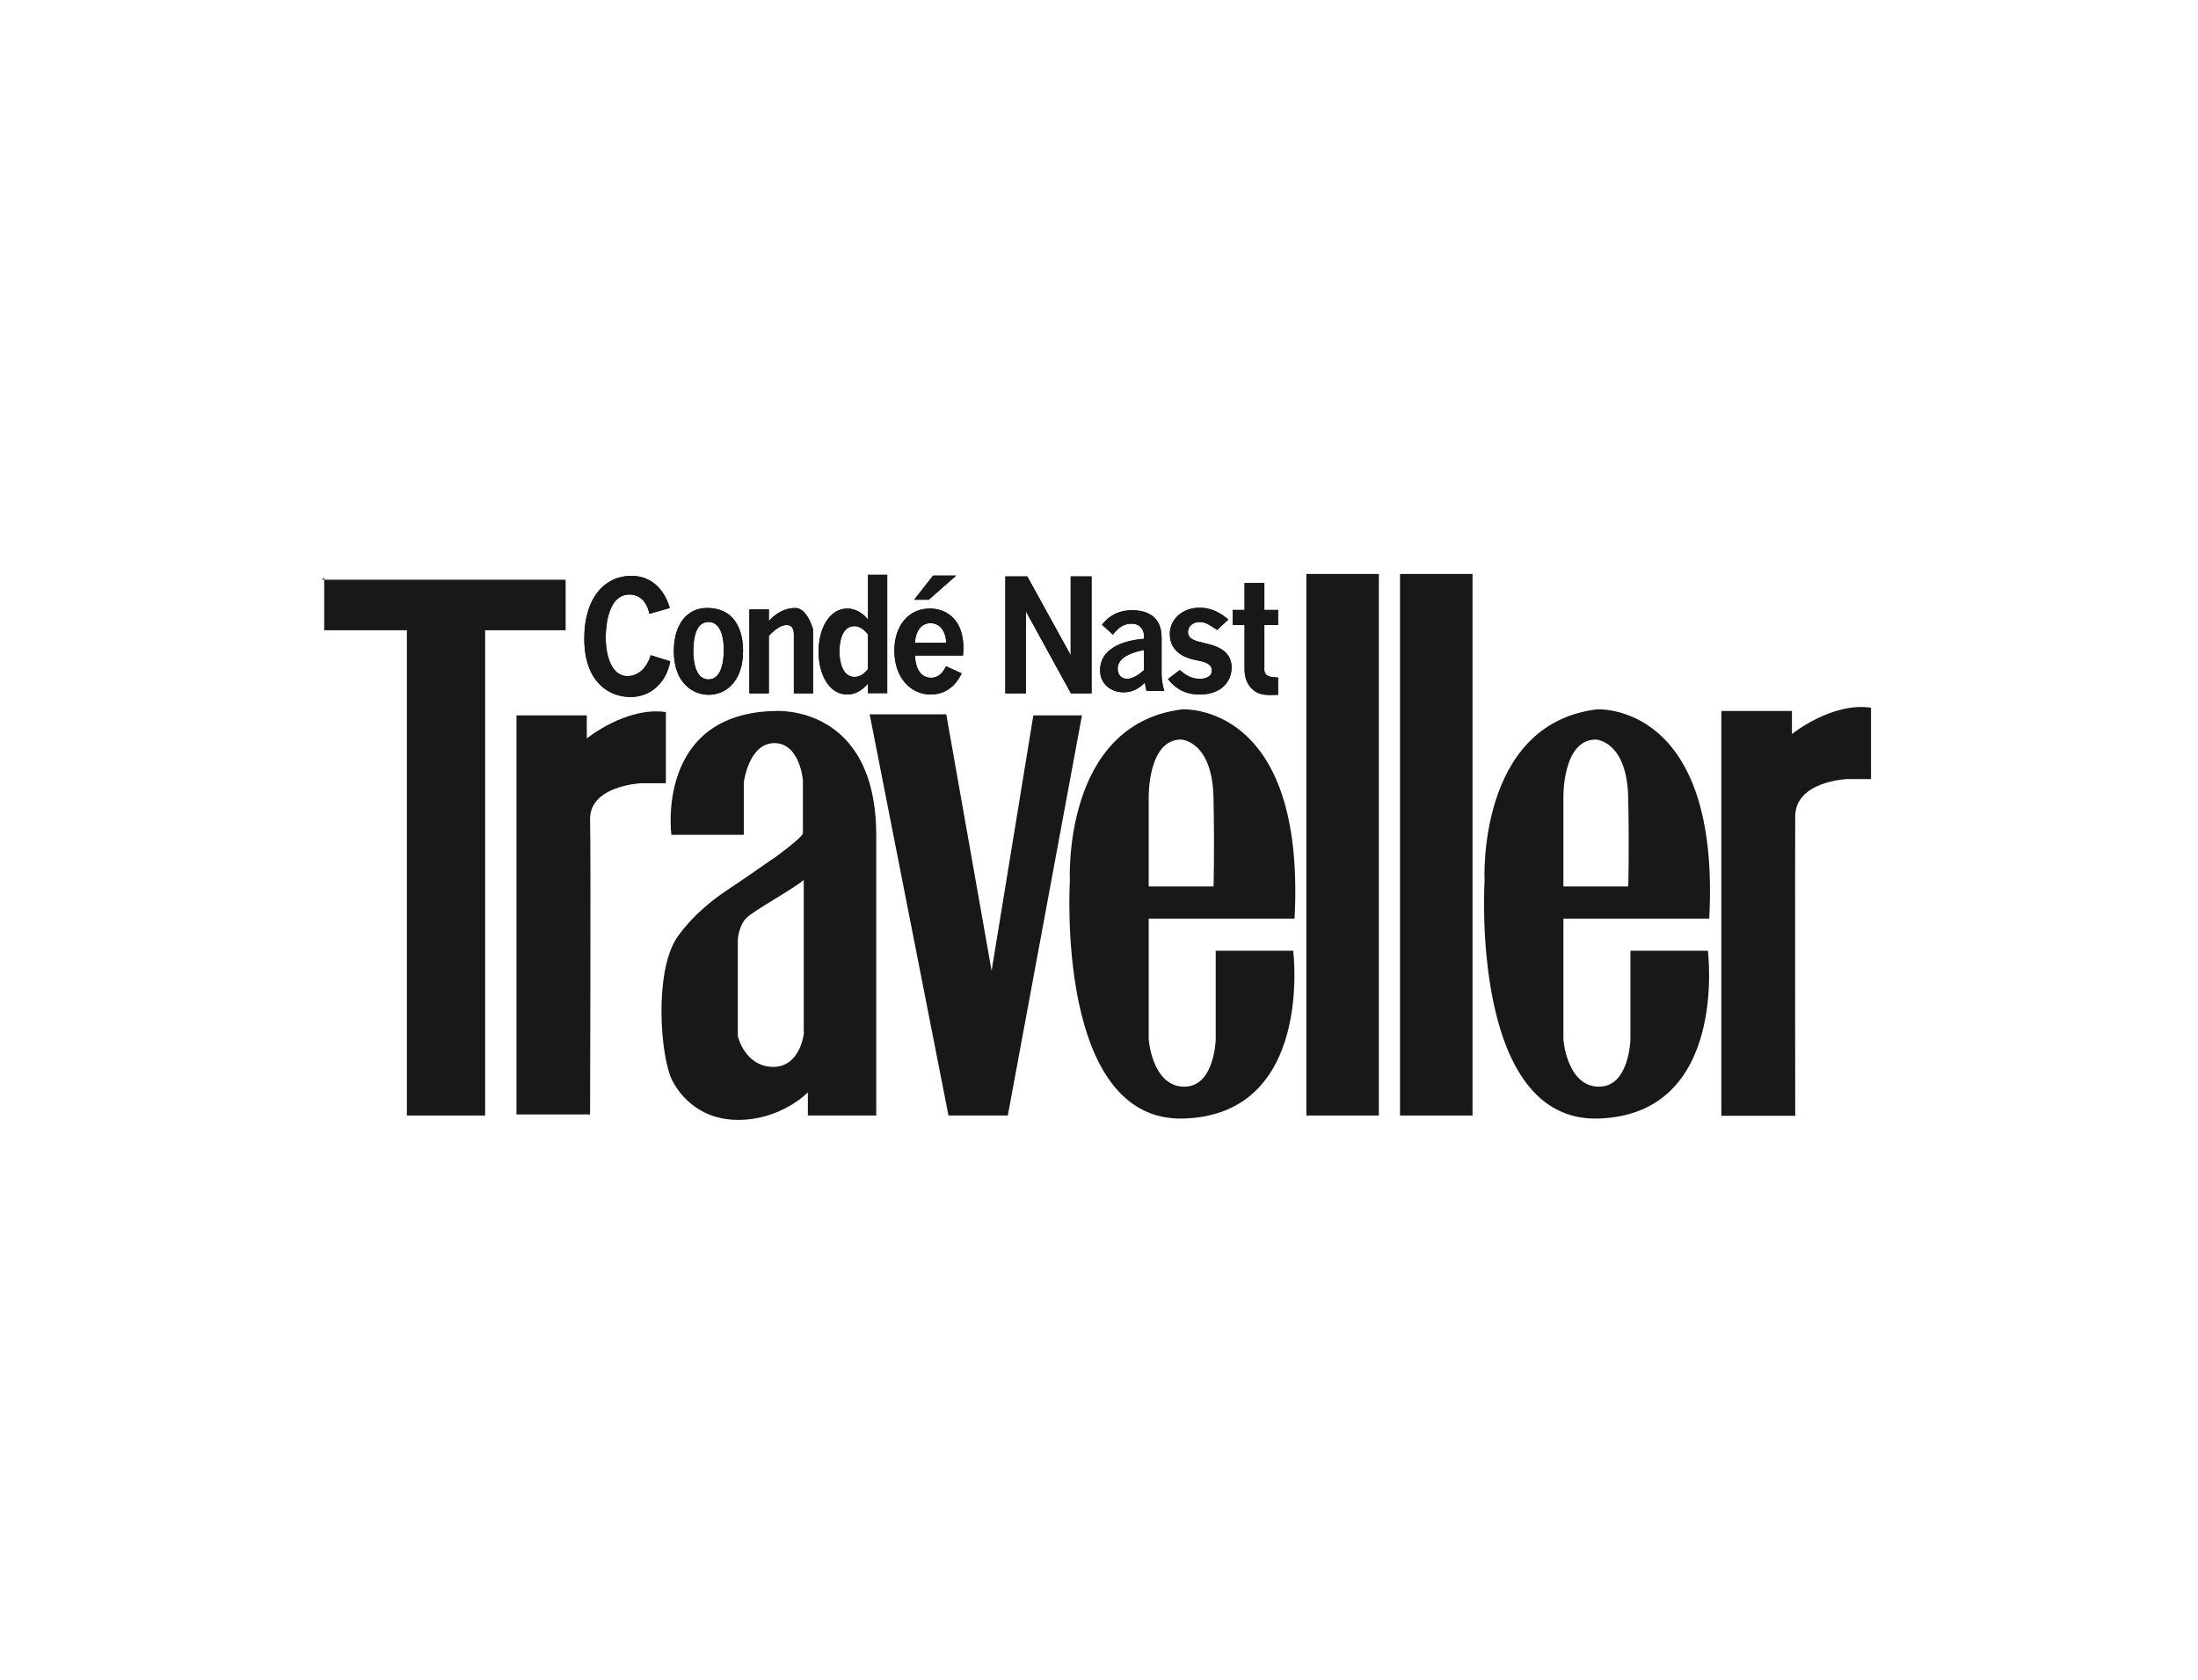<svg width="157" height="120" viewBox="0 0 157 120" fill="none" xmlns="http://www.w3.org/2000/svg">
<path fill-rule="evenodd" clip-rule="evenodd" d="M23 41.412H23.157V41.255L23 41.412Z" fill="#181818"/>
<path fill-rule="evenodd" clip-rule="evenodd" d="M23.157 41.412V45.022H29.062V79.686H34.653V45.022H40.401V41.412H23.157Z" fill="#181818"/>
<path fill-rule="evenodd" clip-rule="evenodd" d="M36.891 51.103H41.913V52.751C41.913 52.751 44.738 50.456 47.563 50.868V55.949H45.817C45.817 55.949 42.07 56.106 42.148 58.578C42.207 60.637 42.148 79.608 42.148 79.608H36.891V51.103Z" fill="#181818"/>
<path fill-rule="evenodd" clip-rule="evenodd" d="M62.118 51.025H67.591L70.829 69.348L73.81 51.103H77.283L71.986 79.686H67.749L62.118 51.025Z" fill="#181818"/>
<path fill-rule="evenodd" clip-rule="evenodd" d="M86.837 67.935V74.252C86.837 74.252 86.759 77.705 84.522 77.626C82.286 77.548 82.051 74.252 82.051 74.252V65.62H92.468C93.292 50.103 84.444 50.672 84.444 50.672C75.852 51.731 76.42 62.913 76.42 62.913C76.42 62.913 75.341 80.236 84.601 79.902C93.861 79.569 92.37 67.916 92.37 67.916H86.837V67.935ZM84.366 52.83C84.366 52.83 86.602 52.908 86.68 57.008C86.759 61.108 86.68 63.325 86.68 63.325H82.051V56.949C82.051 56.949 81.972 52.83 84.366 52.83Z" fill="#181818"/>
<path fill-rule="evenodd" clip-rule="evenodd" d="M116.459 67.935V74.252C116.459 74.252 116.38 77.705 114.144 77.626C111.907 77.548 111.672 74.252 111.672 74.252V65.62H122.089C122.913 50.103 114.065 50.672 114.065 50.672C105.473 51.731 106.041 62.913 106.041 62.913C106.041 62.913 104.962 80.236 114.222 79.902C123.482 79.569 121.991 67.916 121.991 67.916H116.459V67.935ZM113.987 52.83C113.987 52.83 116.223 52.908 116.302 57.008C116.38 61.108 116.302 63.325 116.302 63.325H111.672V56.949C111.672 56.949 111.593 52.83 113.987 52.83Z" fill="#181818"/>
<path fill-rule="evenodd" clip-rule="evenodd" d="M93.311 79.686H98.49V41H93.311V79.686Z" fill="#181818"/>
<path fill-rule="evenodd" clip-rule="evenodd" d="M100.001 79.686H105.18V41H100.001V79.686Z" fill="#181818"/>
<path fill-rule="evenodd" clip-rule="evenodd" d="M122.953 50.789H127.995V52.437C127.995 52.437 130.82 50.142 133.645 50.554V55.655H131.899C131.899 55.655 128.27 55.812 128.23 58.283C128.211 60.343 128.23 79.706 128.23 79.706H122.953V50.789Z" fill="#181818"/>
<path fill-rule="evenodd" clip-rule="evenodd" d="M55.389 50.789C46.797 50.946 47.954 59.637 47.954 59.637H53.133V55.87C53.133 55.87 53.486 53.084 55.311 53.084C57.135 53.084 57.351 55.733 57.351 55.733V59.558C57.096 59.99 55.389 61.226 55.389 61.226C54.722 61.657 53.957 62.246 51.917 63.599C49.406 65.267 48.307 67.052 48.307 67.052C46.718 69.563 47.169 75.547 48.032 77.214C48.386 77.881 49.68 80 52.741 80C55.801 80 57.704 78.038 57.704 78.038V79.686H62.589V59.656C62.569 50.279 55.389 50.789 55.389 50.789ZM57.429 73.742C57.429 73.742 57.214 76.174 55.271 76.214C53.212 76.233 52.702 74.016 52.702 74.016V67.091C52.702 67.091 52.76 66.189 53.27 65.62C53.8 65.051 56.664 63.521 57.41 62.854V73.742H57.429Z" fill="#181818"/>
<path fill-rule="evenodd" clip-rule="evenodd" d="M46.385 43.845C46.13 42.668 45.404 42.471 44.953 42.471C43.481 42.471 43.266 44.61 43.266 45.532C43.266 46.944 43.736 48.298 44.815 48.298C44.972 48.298 46.012 48.298 46.483 46.807L47.876 47.239C47.778 47.67 47.679 48.082 47.326 48.592C46.895 49.2 46.169 49.789 45.031 49.789C43.599 49.789 41.735 48.828 41.735 45.61C41.735 42.648 43.246 41.138 45.07 41.138C47.13 41.118 47.738 43.04 47.837 43.433L46.385 43.845Z" fill="#181818"/>
<path d="M46.385 43.845C46.13 42.668 45.404 42.471 44.953 42.471C43.481 42.471 43.266 44.61 43.266 45.532C43.266 46.944 43.736 48.298 44.815 48.298C44.972 48.298 46.012 48.298 46.483 46.807L47.876 47.239C47.778 47.67 47.679 48.082 47.326 48.592C46.895 49.2 46.169 49.789 45.031 49.789C43.599 49.789 41.735 48.828 41.735 45.61C41.735 42.648 43.246 41.138 45.07 41.138C47.13 41.118 47.738 43.04 47.837 43.433L46.385 43.845Z" fill="#181818"/>
<path fill-rule="evenodd" clip-rule="evenodd" d="M53.075 46.493C53.075 48.71 51.819 49.632 50.622 49.632C49.524 49.632 48.131 48.828 48.131 46.513C48.131 44.492 49.171 43.433 50.465 43.433C52.545 43.413 53.075 45.1 53.075 46.493ZM49.524 46.532C49.524 46.905 49.563 48.533 50.603 48.533C51.662 48.533 51.701 46.885 51.701 46.375C51.701 45.826 51.584 44.433 50.622 44.433C49.72 44.414 49.524 45.551 49.524 46.532Z" fill="#181818"/>
<path d="M53.075 46.493C53.075 48.71 51.819 49.632 50.622 49.632C49.524 49.632 48.131 48.828 48.131 46.513C48.131 44.492 49.171 43.433 50.465 43.433C52.545 43.413 53.075 45.1 53.075 46.493ZM49.524 46.532C49.524 46.905 49.563 48.533 50.603 48.533C51.662 48.533 51.701 46.885 51.701 46.375C51.701 45.826 51.584 44.433 50.622 44.433C49.72 44.414 49.524 45.551 49.524 46.532Z" fill="#181818"/>
<path fill-rule="evenodd" clip-rule="evenodd" d="M58.095 49.534H56.703V45.336C56.703 45.002 56.624 44.649 56.192 44.649C55.781 44.649 55.408 44.924 54.917 45.414V49.534H53.524V43.531H54.917V44.355C55.192 44.08 55.8 43.433 56.82 43.433C57.664 43.433 58.076 44.963 58.076 44.963V49.534H58.095Z" fill="#181818"/>
<path d="M58.095 49.534H56.703V45.336C56.703 45.002 56.624 44.649 56.192 44.649C55.781 44.649 55.408 44.924 54.917 45.414V49.534H53.524V43.531H54.917V44.355C55.192 44.08 55.8 43.433 56.82 43.433C57.664 43.433 58.076 44.963 58.076 44.963V49.534H58.095Z" fill="#181818"/>
<path fill-rule="evenodd" clip-rule="evenodd" d="M63.373 41.059V49.514H62V48.828C61.823 49.024 61.333 49.612 60.509 49.612C59.273 49.612 58.469 48.259 58.469 46.552C58.469 44.825 59.293 43.472 60.509 43.472C60.764 43.472 61.392 43.511 62 44.257V41.059H63.373ZM62 45.316C61.823 45.1 61.49 44.727 61.039 44.727C60.019 44.727 59.96 46.14 59.96 46.571C59.96 47.062 60.097 48.357 61.039 48.357C61.529 48.357 61.843 47.984 62 47.788V45.316Z" fill="#181818"/>
<path d="M63.373 41.059V49.514H62V48.828C61.823 49.024 61.333 49.612 60.509 49.612C59.273 49.612 58.469 48.259 58.469 46.552C58.469 44.825 59.293 43.472 60.509 43.472C60.764 43.472 61.392 43.511 62 44.257V41.059H63.373ZM62 45.316C61.823 45.1 61.49 44.727 61.039 44.727C60.019 44.727 59.96 46.14 59.96 46.571C59.96 47.062 60.097 48.357 61.039 48.357C61.529 48.357 61.843 47.984 62 47.788V45.316Z" fill="#181818"/>
<path fill-rule="evenodd" clip-rule="evenodd" d="M65.354 46.827C65.413 48.18 66.1 48.416 66.492 48.416C67.179 48.416 67.453 47.827 67.571 47.592L68.689 48.102C68.513 48.474 67.924 49.612 66.472 49.612C65.099 49.612 63.883 48.474 63.883 46.473C63.883 44.669 64.923 43.472 66.413 43.472C67.591 43.472 68.375 44.198 68.65 45.12C68.846 45.787 68.826 46.297 68.787 46.827H65.354V46.827ZM67.591 45.924C67.532 44.747 66.845 44.512 66.453 44.512C66.001 44.512 65.413 44.845 65.354 45.924H67.591ZM68.297 41.118L66.335 42.844H65.295L66.649 41.118H68.297V41.118Z" fill="#181818"/>
<path d="M65.354 46.827C65.413 48.18 66.1 48.416 66.492 48.416C67.179 48.416 67.453 47.827 67.571 47.592L68.689 48.102C68.513 48.474 67.924 49.612 66.472 49.612C65.099 49.612 63.883 48.474 63.883 46.473C63.883 44.669 64.923 43.472 66.413 43.472C67.591 43.472 68.375 44.198 68.65 45.12C68.846 45.787 68.826 46.297 68.787 46.827H65.354V46.827ZM67.591 45.924C67.532 44.747 66.845 44.512 66.453 44.512C66.001 44.512 65.413 44.845 65.354 45.924H67.591ZM68.297 41.118L66.335 42.844H65.295L66.649 41.118H68.297V41.118Z" fill="#181818"/>
<path fill-rule="evenodd" clip-rule="evenodd" d="M73.378 41.177L76.458 46.768H76.478V41.177H77.969V49.534H76.497L73.299 43.707H73.28V49.534H71.809V41.177H73.378Z" fill="#181818"/>
<path d="M73.378 41.177L76.458 46.768H76.478V41.177H77.969V49.534H76.497L73.299 43.707H73.28V49.534H71.809V41.177H73.378Z" fill="#181818"/>
<path fill-rule="evenodd" clip-rule="evenodd" d="M82.972 48.2C82.972 48.533 83.07 49.102 83.168 49.357H81.893C81.834 49.083 81.794 48.906 81.775 48.769C81.52 49.004 81.069 49.455 80.245 49.455C79.382 49.455 78.577 48.886 78.577 47.886C78.577 46.395 80.068 45.767 81.716 45.63V45.453C81.716 44.904 81.363 44.551 80.833 44.551C80.264 44.551 79.833 44.865 79.499 45.336L78.715 44.629C79.264 43.904 80.029 43.59 80.853 43.59C81.755 43.59 82.972 43.904 82.972 45.551V48.2V48.2ZM81.716 46.434C81.206 46.532 79.833 46.827 79.833 47.768C79.833 48.259 80.166 48.494 80.5 48.494C80.99 48.494 81.52 48.043 81.716 47.866V46.434V46.434Z" fill="#181818"/>
<path d="M82.972 48.2C82.972 48.533 83.07 49.102 83.168 49.357H81.893C81.834 49.083 81.794 48.906 81.775 48.769C81.52 49.004 81.069 49.455 80.245 49.455C79.382 49.455 78.577 48.886 78.577 47.886C78.577 46.395 80.068 45.767 81.716 45.63V45.453C81.716 44.904 81.363 44.551 80.833 44.551C80.264 44.551 79.833 44.865 79.499 45.336L78.715 44.629C79.264 43.904 80.029 43.59 80.853 43.59C81.755 43.59 82.972 43.904 82.972 45.551V48.2V48.2ZM81.716 46.434C81.206 46.532 79.833 46.827 79.833 47.768C79.833 48.259 80.166 48.494 80.5 48.494C80.99 48.494 81.52 48.043 81.716 47.866V46.434V46.434Z" fill="#181818"/>
<path fill-rule="evenodd" clip-rule="evenodd" d="M86.933 45.002L86.796 44.904C86.325 44.59 86.051 44.433 85.678 44.433C85.168 44.433 84.854 44.786 84.854 45.139C84.854 45.669 85.384 45.787 85.972 45.924C86.718 46.101 87.973 46.375 87.973 47.69C87.973 48.533 87.385 49.612 85.678 49.612C84.383 49.612 83.775 48.926 83.422 48.514L84.265 47.866C84.579 48.121 85.011 48.494 85.698 48.494C86.109 48.494 86.561 48.337 86.561 47.906C86.561 47.435 86.09 47.278 85.541 47.18C84.932 47.062 83.559 46.748 83.559 45.277C83.559 44.257 84.442 43.413 85.678 43.413C86.678 43.413 87.345 43.923 87.738 44.257L86.933 45.002Z" fill="#181818"/>
<path d="M86.933 45.002L86.796 44.904C86.325 44.59 86.051 44.433 85.678 44.433C85.168 44.433 84.854 44.786 84.854 45.139C84.854 45.669 85.384 45.787 85.972 45.924C86.718 46.101 87.973 46.375 87.973 47.69C87.973 48.533 87.385 49.612 85.678 49.612C84.383 49.612 83.775 48.926 83.422 48.514L84.265 47.866C84.579 48.121 85.011 48.494 85.698 48.494C86.109 48.494 86.561 48.337 86.561 47.906C86.561 47.435 86.09 47.278 85.541 47.18C84.932 47.062 83.559 46.748 83.559 45.277C83.559 44.257 84.442 43.413 85.678 43.413C86.678 43.413 87.345 43.923 87.738 44.257L86.933 45.002Z" fill="#181818"/>
<path fill-rule="evenodd" clip-rule="evenodd" d="M90.31 41.648V43.57H91.291V44.649H90.31V47.827C90.31 48.337 90.761 48.376 91.291 48.396V49.632C90.486 49.671 89.996 49.651 89.603 49.357C89.113 49.004 88.897 48.435 88.897 47.827V44.649H88.054V43.57H88.897V41.648H90.31Z" fill="#181818"/>
<path d="M90.31 41.648V43.57H91.291V44.649H90.31V47.827C90.31 48.337 90.761 48.376 91.291 48.396V49.632C90.486 49.671 89.996 49.651 89.603 49.357C89.113 49.004 88.897 48.435 88.897 47.827V44.649H88.054V43.57H88.897V41.648H90.31Z" fill="#181818"/>
</svg>
